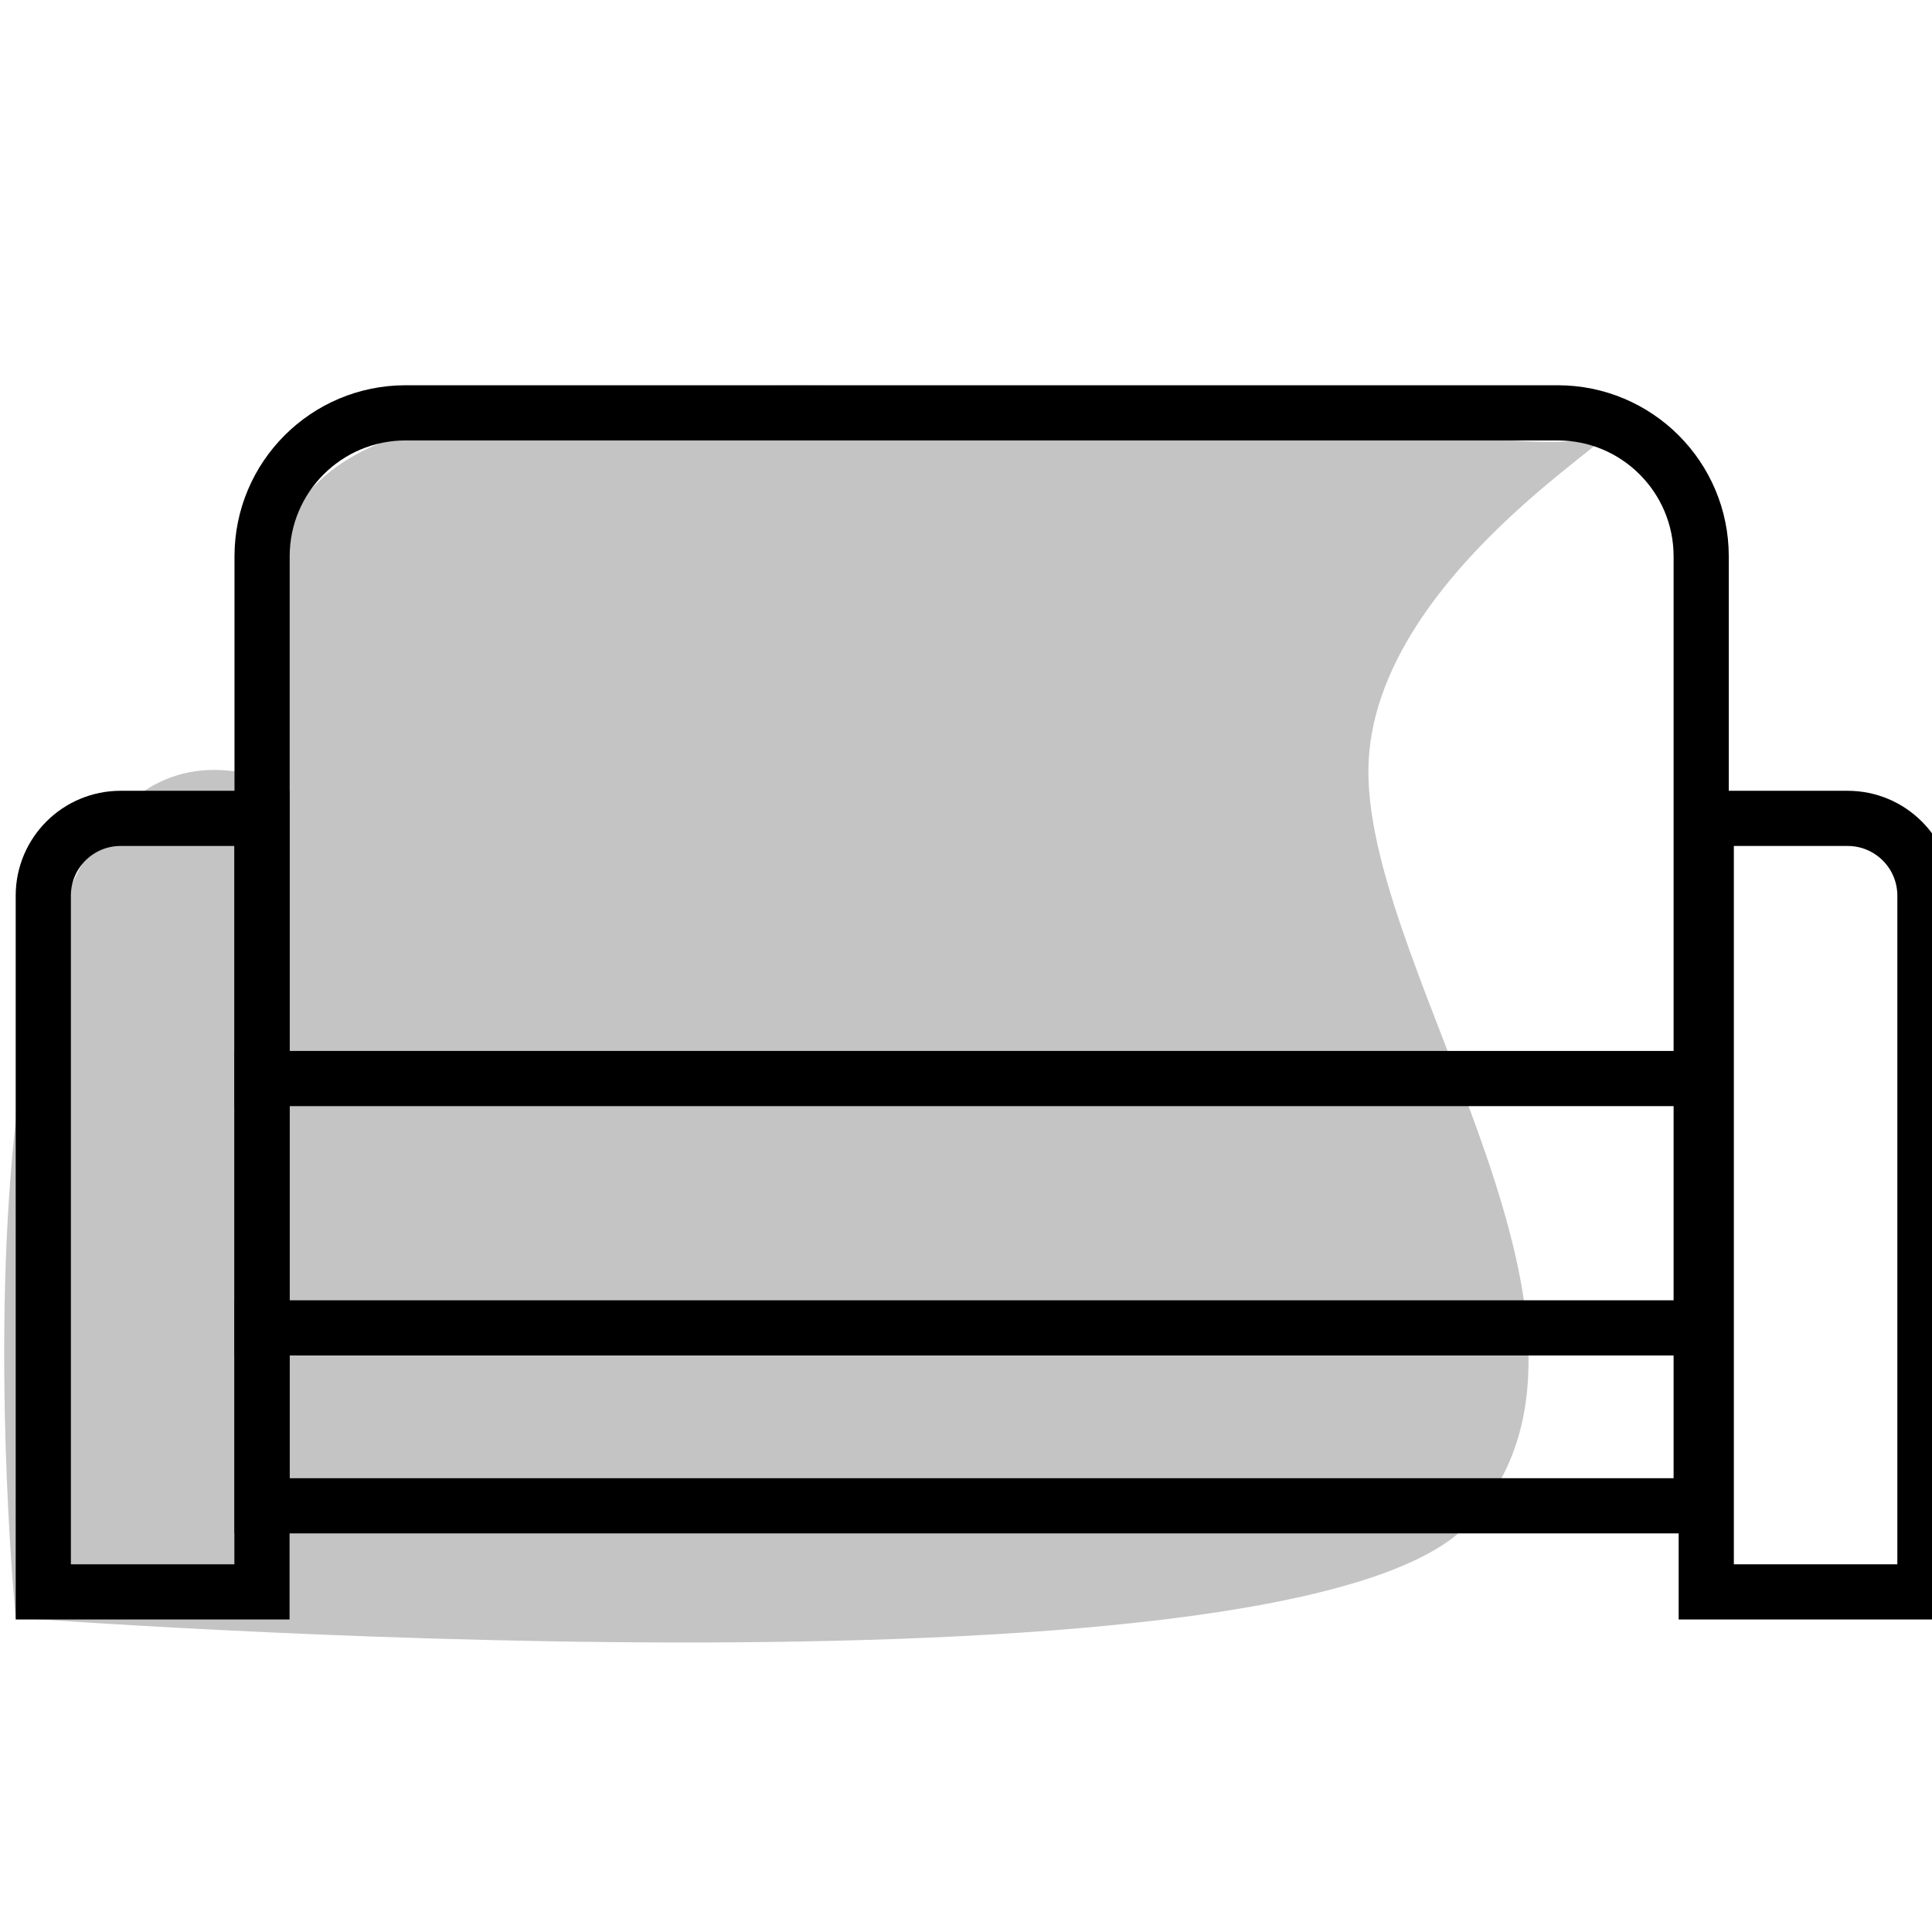 <!-- Generated by IcoMoon.io -->
<svg version="1.1" xmlns="http://www.w3.org/2000/svg" width="32" height="32" viewBox="0 0 32 32">
<title>Group-6</title>
<path fill="#c4c4c4" d="M3.903 12.778c1.951 0.277-1.292-4.172 2.636-5.531 6.319-2.186 18.362 0.537 19.814 0s-3.688 2.094-3.688 5.531 4.637 9.312 1.65 12.47c-2.986 3.158-24.055 1.545-24.055 1.545s-1.448-14.737 3.643-14.015z"></path>
<path fill="none" stroke="#000" stroke-linejoin="miter" stroke-linecap="butt" stroke-miterlimit="4" stroke-width="0.914" d="M3.885 17.864h24.75"></path>
<path fill="none" stroke="#000" stroke-linejoin="miter" stroke-linecap="butt" stroke-miterlimit="4" stroke-width="0.914" d="M3.885 21.994h24.75"></path>
<path fill="none" stroke="#000" stroke-linejoin="miter" stroke-linecap="butt" stroke-miterlimit="4" stroke-width="0.914" d="M6.719 6.838h19.081c1.313 0 2.377 1.064 2.377 2.377v15.726h-23.836v-15.726c0-1.313 1.064-2.377 2.377-2.377z"></path>
<path fill="none" stroke="#000" stroke-linejoin="miter" stroke-linecap="butt" stroke-miterlimit="4" stroke-width="0.914" d="M1.997 13.555h2.342v12.812h-3.622v-11.532c0-0.707 0.573-1.28 1.28-1.28z"></path>
<path fill="none" stroke="#000" stroke-linejoin="miter" stroke-linecap="butt" stroke-miterlimit="4" stroke-width="0.914" d="M30.603 13.555h-2.342v12.812h3.622v-11.532c0-0.707-0.573-1.28-1.28-1.28z"></path>
</svg>
